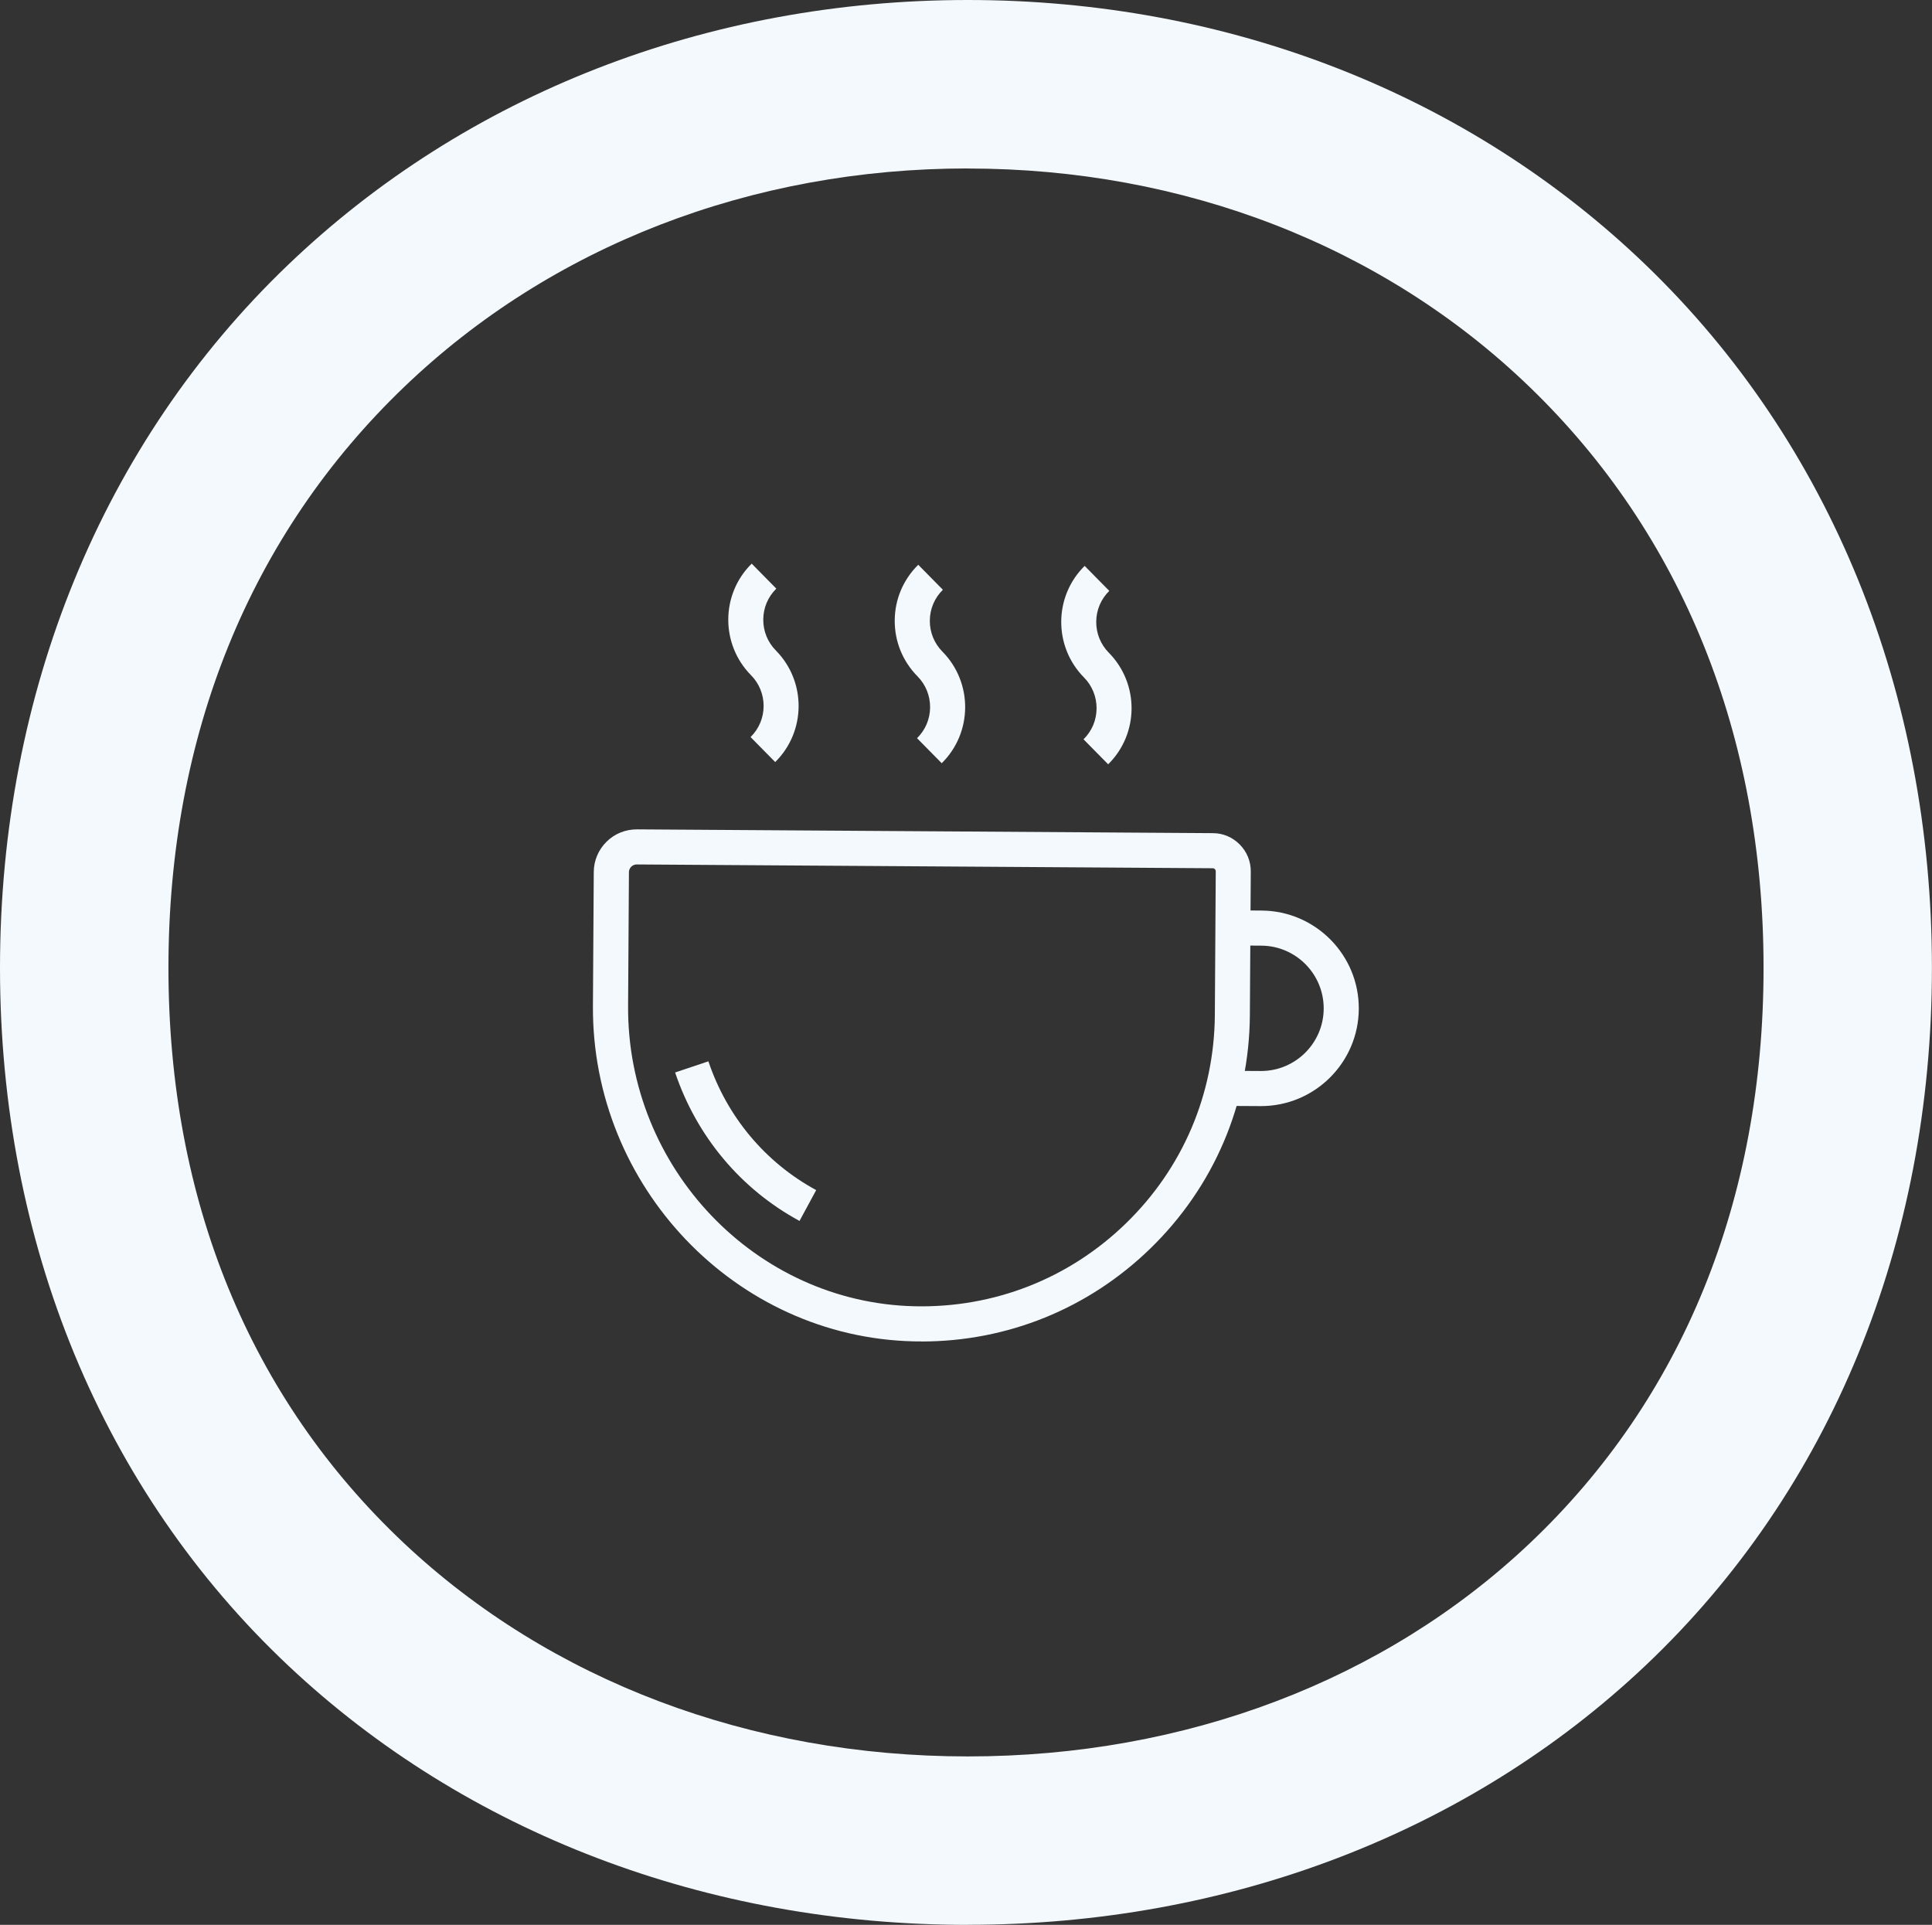<?xml version="1.0" encoding="UTF-8"?>
<svg id="Layer_1" data-name="Layer 1" xmlns="http://www.w3.org/2000/svg" viewBox="0 0 275.27 274.26">
  <rect x="0" y="0" width="275.27" height="274.26" fill="#333333" stroke="none"/>
  <defs>
    <style>
      .cls-1 {
        fill: #f3f9fd;
      }
    </style>
  </defs>
  <path class="cls-1" d="M137.89,274.26c-37.13,0-71.5-13.11-96.8-36.92C14.59,212.39,0,177.08,0,137.9S14.57,63.11,41.01,37.77C66.43,13.41,100.84,0,137.89,0s71.35,13.42,96.64,37.79c26.27,25.31,40.73,60.86,40.73,100.11s-14.49,74.5-40.81,99.41c-25.17,23.82-59.46,36.94-96.57,36.94ZM137.89,24c-30.83,0-59.34,11.04-80.27,31.1-21.99,21.07-33.62,49.71-33.62,82.8s11.6,61.3,33.54,81.96c20.83,19.6,49.36,30.4,80.35,30.4s59.38-10.79,80.07-30.37c21.79-20.63,33.31-48.97,33.31-81.98s-11.54-61.78-33.39-82.83c-20.8-20.04-49.21-31.07-79.99-31.07Z"/>
  <g>
    <path class="cls-1" d="M131.29,191.13c-.37,0-.75,0-1.12-.01-25.36-.59-45.86-22.04-45.69-47.82l.12-19.06c.01-1.63.66-3.16,1.82-4.31,1.16-1.15,2.69-1.76,4.33-1.76l82.06.54c1.45,0,2.81.58,3.83,1.62,1.02,1.03,1.58,2.4,1.57,3.85l-.13,20.46c-.08,12.65-5.13,24.47-14.21,33.28-8.81,8.55-20.34,13.22-32.58,13.22ZM90.72,123.17c-.4,0-.66.2-.78.32-.12.12-.33.38-.33.78l-.12,19.06c-.15,23.07,18.15,42.27,40.81,42.79,11.32.26,22-3.93,30.1-11.79,8.11-7.87,12.61-18.42,12.69-29.72l.13-20.46c0-.15-.07-.25-.12-.31-.06-.06-.16-.13-.3-.13l-82.06-.54h0Z"/>
    <path class="cls-1" d="M179.67,157.6s-.06,0-.09,0l-5.33-.03.03-5,5.33.03s.04,0,.06,0c4.9,0,8.9-3.97,8.93-8.87.03-4.92-3.95-8.96-8.87-8.99l-4.09-.03.03-5,4.09.03c7.68.05,13.89,6.34,13.84,14.02-.05,7.65-6.29,13.84-13.93,13.84Z"/>
    <path class="cls-1" d="M113.91,173.96c-8.36-4.53-14.65-12.04-17.72-21.15l4.74-1.59c2.66,7.9,8.11,14.42,15.36,18.35l-2.38,4.4Z"/>
    <path class="cls-1" d="M110.45,108.58l-3.51-3.56c1.19-1.17,1.85-2.73,1.86-4.4.01-1.66-.63-3.24-1.8-4.42-4.35-4.41-4.31-11.54.1-15.89l3.51,3.56c-1.19,1.17-1.85,2.73-1.86,4.4-.01,1.66.63,3.24,1.8,4.42,4.35,4.41,4.31,11.54-.1,15.89Z"/>
    <path class="cls-1" d="M134.17,108.74l-3.51-3.56c1.19-1.17,1.85-2.73,1.86-4.4.01-1.66-.63-3.24-1.8-4.42-2.11-2.14-3.26-4.97-3.24-7.97.02-3,1.21-5.81,3.35-7.92l3.51,3.56c-1.19,1.17-1.85,2.73-1.86,4.4-.01,1.67.63,3.24,1.8,4.42,4.35,4.41,4.31,11.54-.1,15.89Z"/>
    <path class="cls-1" d="M157.89,108.9l-3.51-3.56c1.19-1.17,1.85-2.73,1.86-4.4.01-1.66-.63-3.24-1.8-4.42-4.35-4.41-4.31-11.54.1-15.89l3.51,3.56c-1.19,1.17-1.85,2.73-1.86,4.4-.01,1.66.63,3.24,1.8,4.42,4.35,4.41,4.31,11.54-.1,15.89Z"/>
  </g>
</svg>